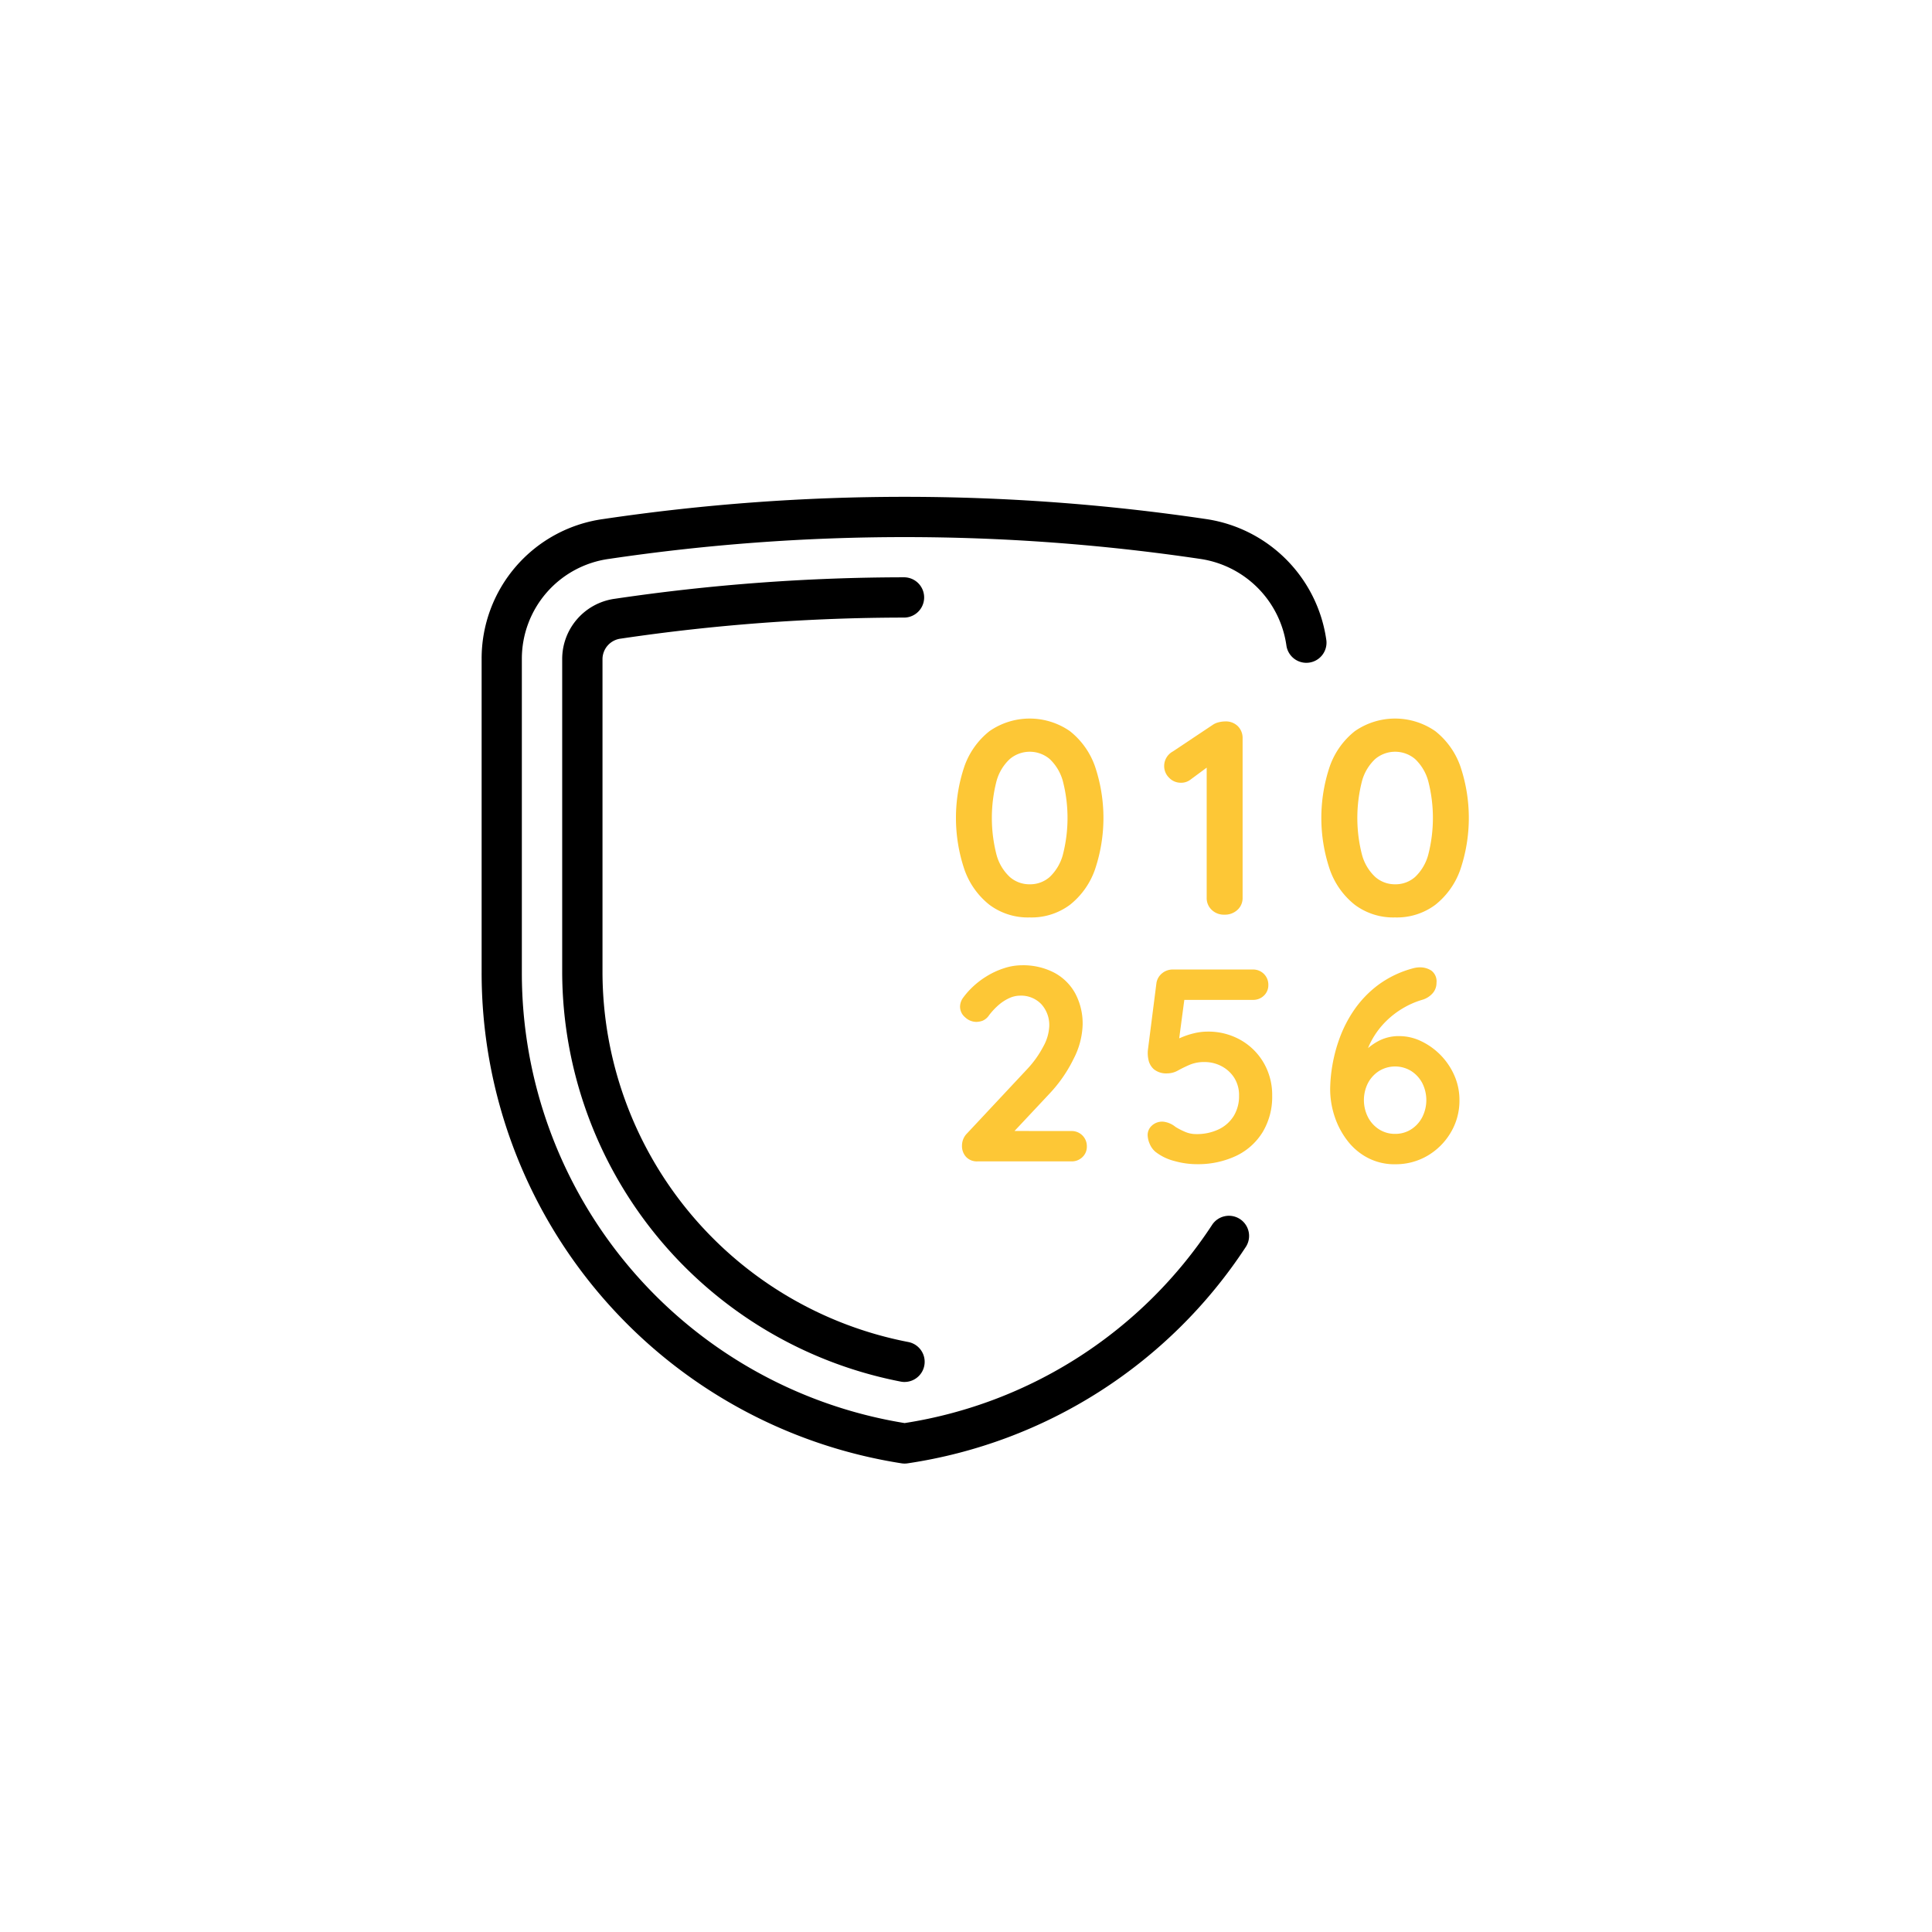 <svg xmlns="http://www.w3.org/2000/svg" xmlns:xlink="http://www.w3.org/1999/xlink" width="100" height="100" viewBox="0 0 100 100">
  <defs>
    <clipPath id="clip-path">
      <rect id="Rectangle_50646" data-name="Rectangle 50646" width="53.994" height="54.844"/>
    </clipPath>
  </defs>
  <g id="carousel1" transform="translate(3604 22886)">
    <rect id="Rectangle_50669" data-name="Rectangle 50669" width="100" height="100" transform="translate(-3604 -22886)" fill="#fff" opacity="0"/>
    <g id="Group_34489" data-name="Group 34489" transform="translate(-3581 -22863)" clip-path="url(#clip-path)">
      <path id="Path_10783" data-name="Path 10783" d="M31.143,63.064a1.042,1.042,0,0,1-.15-.011A25.7,25.7,0,0,1,9.249,37.646V21.407a7.29,7.29,0,0,1,6.293-7.231,106.364,106.364,0,0,1,31.2,0,7.371,7.371,0,0,1,6.232,6.288,1.043,1.043,0,0,1-2.068.269,5.278,5.278,0,0,0-4.47-4.495,104.28,104.28,0,0,0-30.591,0,5.219,5.219,0,0,0-4.514,5.168V37.646A23.6,23.6,0,0,0,31.143,60.968a23.3,23.3,0,0,0,15.9-10.236,1.043,1.043,0,1,1,1.74,1.149A25.385,25.385,0,0,1,31.293,63.053,1.042,1.042,0,0,1,31.143,63.064Z" transform="translate(-7.32 -10.31)"/>
      <path id="Path_10784" data-name="Path 10784" d="M46.975,74.65a1.048,1.048,0,0,1-.183-.016A21.642,21.642,0,0,1,29.25,53.454V37.216a3.148,3.148,0,0,1,2.734-3.106A102.688,102.688,0,0,1,46.974,33a1.043,1.043,0,0,1,0,2.085A100.594,100.594,0,0,0,32.29,36.173a1.077,1.077,0,0,0-.954,1.043V53.454A19.534,19.534,0,0,0,47.156,72.58a1.043,1.043,0,0,1-.181,2.069Z" transform="translate(-23.151 -26.119)"/>
      <path id="Path_54563" data-name="Path 54563" d="M133.781,137.9a.782.782,0,0,1,.8.8.734.734,0,0,1-.229.55.789.789,0,0,1-.572.221h-4.861a.763.763,0,0,1-.586-.229.823.823,0,0,1-.214-.586.889.889,0,0,1,.257-.629l3.116-3.331a5.28,5.28,0,0,0,.836-1.172,2.368,2.368,0,0,0,.307-1.044,1.6,1.6,0,0,0-.415-1.151,1.449,1.449,0,0,0-1.1-.436,1.352,1.352,0,0,0-.558.129,2.272,2.272,0,0,0-.55.357,3.5,3.5,0,0,0-.493.529.76.76,0,0,1-.343.286,1,1,0,0,1-.314.057.85.85,0,0,1-.579-.236.717.717,0,0,1-.265-.55.8.8,0,0,1,.164-.472,3.9,3.9,0,0,1,.407-.472,4.334,4.334,0,0,1,.8-.629,4.154,4.154,0,0,1,.915-.422,3,3,0,0,1,.915-.15,3.48,3.48,0,0,1,1.665.379,2.662,2.662,0,0,1,1.093,1.072,3.313,3.313,0,0,1,.386,1.637,4.1,4.1,0,0,1-.465,1.751,7.28,7.28,0,0,1-1.251,1.808l-1.93,2.058-.158-.128Z" transform="translate(-101.326 -102.358)" fill="#fdc736"/>
      <path id="Path_54564" data-name="Path 54564" d="M177.087,140.43a4.3,4.3,0,0,1-1.129-.164,2.644,2.644,0,0,1-.986-.479,1.08,1.08,0,0,1-.293-.407,1.214,1.214,0,0,1-.107-.479.651.651,0,0,1,.207-.457.786.786,0,0,1,.593-.215,1.214,1.214,0,0,1,.643.272,3.518,3.518,0,0,0,.5.257,1.421,1.421,0,0,0,.558.114,2.623,2.623,0,0,0,1.186-.25,1.852,1.852,0,0,0,.772-.693,1.959,1.959,0,0,0,.272-1.043,1.673,1.673,0,0,0-.25-.929,1.735,1.735,0,0,0-.658-.6,1.861,1.861,0,0,0-.879-.214,1.924,1.924,0,0,0-.772.143q-.329.143-.6.293a1.119,1.119,0,0,1-.543.15,1.016,1.016,0,0,1-.7-.207.884.884,0,0,1-.286-.493,1.605,1.605,0,0,1-.029-.515l.443-3.474a.815.815,0,0,1,.293-.493.863.863,0,0,1,.565-.193h4.132a.782.782,0,0,1,.8.8.736.736,0,0,1-.229.551.79.79,0,0,1-.572.221h-3.688l.157-.129-.386,2.9-.186-.543a.81.81,0,0,1,.372-.271,3.921,3.921,0,0,1,.657-.222,3,3,0,0,1,.729-.093,3.378,3.378,0,0,1,1.715.436,3.209,3.209,0,0,1,1.194,1.186,3.313,3.313,0,0,1,.436,1.694,3.537,3.537,0,0,1-.486,1.873,3.24,3.24,0,0,1-1.365,1.236,4.631,4.631,0,0,1-2.08.436" transform="translate(-138.17 -103.172)" fill="#fdc736"/>
      <path id="Path_54565" data-name="Path 54565" d="M223.246,140a2.988,2.988,0,0,1-1.394-.322,3.189,3.189,0,0,1-1.058-.879,4.192,4.192,0,0,1-.672-1.258,4.488,4.488,0,0,1-.236-1.444,7.789,7.789,0,0,1,.107-1.172,7.907,7.907,0,0,1,.379-1.444,6.535,6.535,0,0,1,.758-1.472,5.518,5.518,0,0,1,1.237-1.287,5.346,5.346,0,0,1,1.837-.872,1.365,1.365,0,0,1,.329-.043,1.071,1.071,0,0,1,.593.171.694.694,0,0,1,.264.629.809.809,0,0,1-.207.55,1.135,1.135,0,0,1-.55.336,4.376,4.376,0,0,0-.965.422,4.48,4.48,0,0,0-.886.679,4.251,4.251,0,0,0-.7.908,3.816,3.816,0,0,0-.422,1.094l-.386-.014a5.96,5.96,0,0,1,.493-.522,2.854,2.854,0,0,1,.715-.486,2.234,2.234,0,0,1,.994-.207,2.6,2.6,0,0,1,1.108.257,3.534,3.534,0,0,1,1.723,1.765,3.138,3.138,0,0,1,.271,1.294,3.212,3.212,0,0,1-.45,1.673,3.369,3.369,0,0,1-1.2,1.2,3.242,3.242,0,0,1-1.68.443m0-1.572a1.512,1.512,0,0,0,.822-.229,1.64,1.64,0,0,0,.579-.629,1.954,1.954,0,0,0,0-1.78,1.658,1.658,0,0,0-.579-.622,1.591,1.591,0,0,0-1.644,0,1.657,1.657,0,0,0-.579.622,1.954,1.954,0,0,0,0,1.78,1.64,1.64,0,0,0,.579.629,1.512,1.512,0,0,0,.822.229" transform="translate(-174.037 -102.738)" fill="#fdc736"/>
      <path id="Path_54566" data-name="Path 54566" d="M130.809,78.362a3.322,3.322,0,0,1-2.08-.651,4.013,4.013,0,0,1-1.294-1.816,8.351,8.351,0,0,1,0-5.368,4.019,4.019,0,0,1,1.294-1.808,3.651,3.651,0,0,1,4.16,0,4.022,4.022,0,0,1,1.294,1.808,8.351,8.351,0,0,1,0,5.368,4.016,4.016,0,0,1-1.294,1.816,3.323,3.323,0,0,1-2.08.651m0-1.715a1.528,1.528,0,0,0,1.036-.379,2.466,2.466,0,0,0,.679-1.144,7.648,7.648,0,0,0,0-3.824,2.468,2.468,0,0,0-.679-1.136,1.6,1.6,0,0,0-2.066,0,2.432,2.432,0,0,0-.686,1.136,7.646,7.646,0,0,0,0,3.824,2.43,2.43,0,0,0,.686,1.144,1.535,1.535,0,0,0,1.029.379" transform="translate(-100.512 -53.876)" fill="#fdc736"/>
      <path id="Path_54567" data-name="Path 54567" d="M181.8,78.762a.9.9,0,0,1-.657-.25.832.832,0,0,1-.258-.622v-7.2l.2.314-1.044.772a.783.783,0,0,1-.5.157.823.823,0,0,1-.6-.257.838.838,0,0,1-.257-.615.856.856,0,0,1,.443-.743l2.059-1.372a.935.935,0,0,1,.322-.143,1.443,1.443,0,0,1,.336-.043.875.875,0,0,1,.657.25.857.857,0,0,1,.243.622V77.89a.82.82,0,0,1-.264.622.948.948,0,0,1-.679.25" transform="translate(-141.427 -54.419)" fill="#fdc736"/>
      <path id="Path_54568" data-name="Path 54568" d="M221.511,78.362a3.322,3.322,0,0,1-2.08-.651,4.013,4.013,0,0,1-1.294-1.816,8.35,8.35,0,0,1,0-5.368,4.018,4.018,0,0,1,1.294-1.808,3.65,3.65,0,0,1,4.16,0,4.022,4.022,0,0,1,1.294,1.808,8.351,8.351,0,0,1,0,5.368,4.017,4.017,0,0,1-1.294,1.816,3.323,3.323,0,0,1-2.08.651m0-1.715a1.528,1.528,0,0,0,1.036-.379,2.466,2.466,0,0,0,.679-1.144,7.646,7.646,0,0,0,0-3.824,2.468,2.468,0,0,0-.679-1.136,1.6,1.6,0,0,0-2.066,0A2.432,2.432,0,0,0,219.8,71.3a7.647,7.647,0,0,0,0,3.824,2.43,2.43,0,0,0,.686,1.144,1.535,1.535,0,0,0,1.029.379" transform="translate(-172.302 -53.876)" fill="#fdc736"/>
    </g>
  </g>
</svg>
